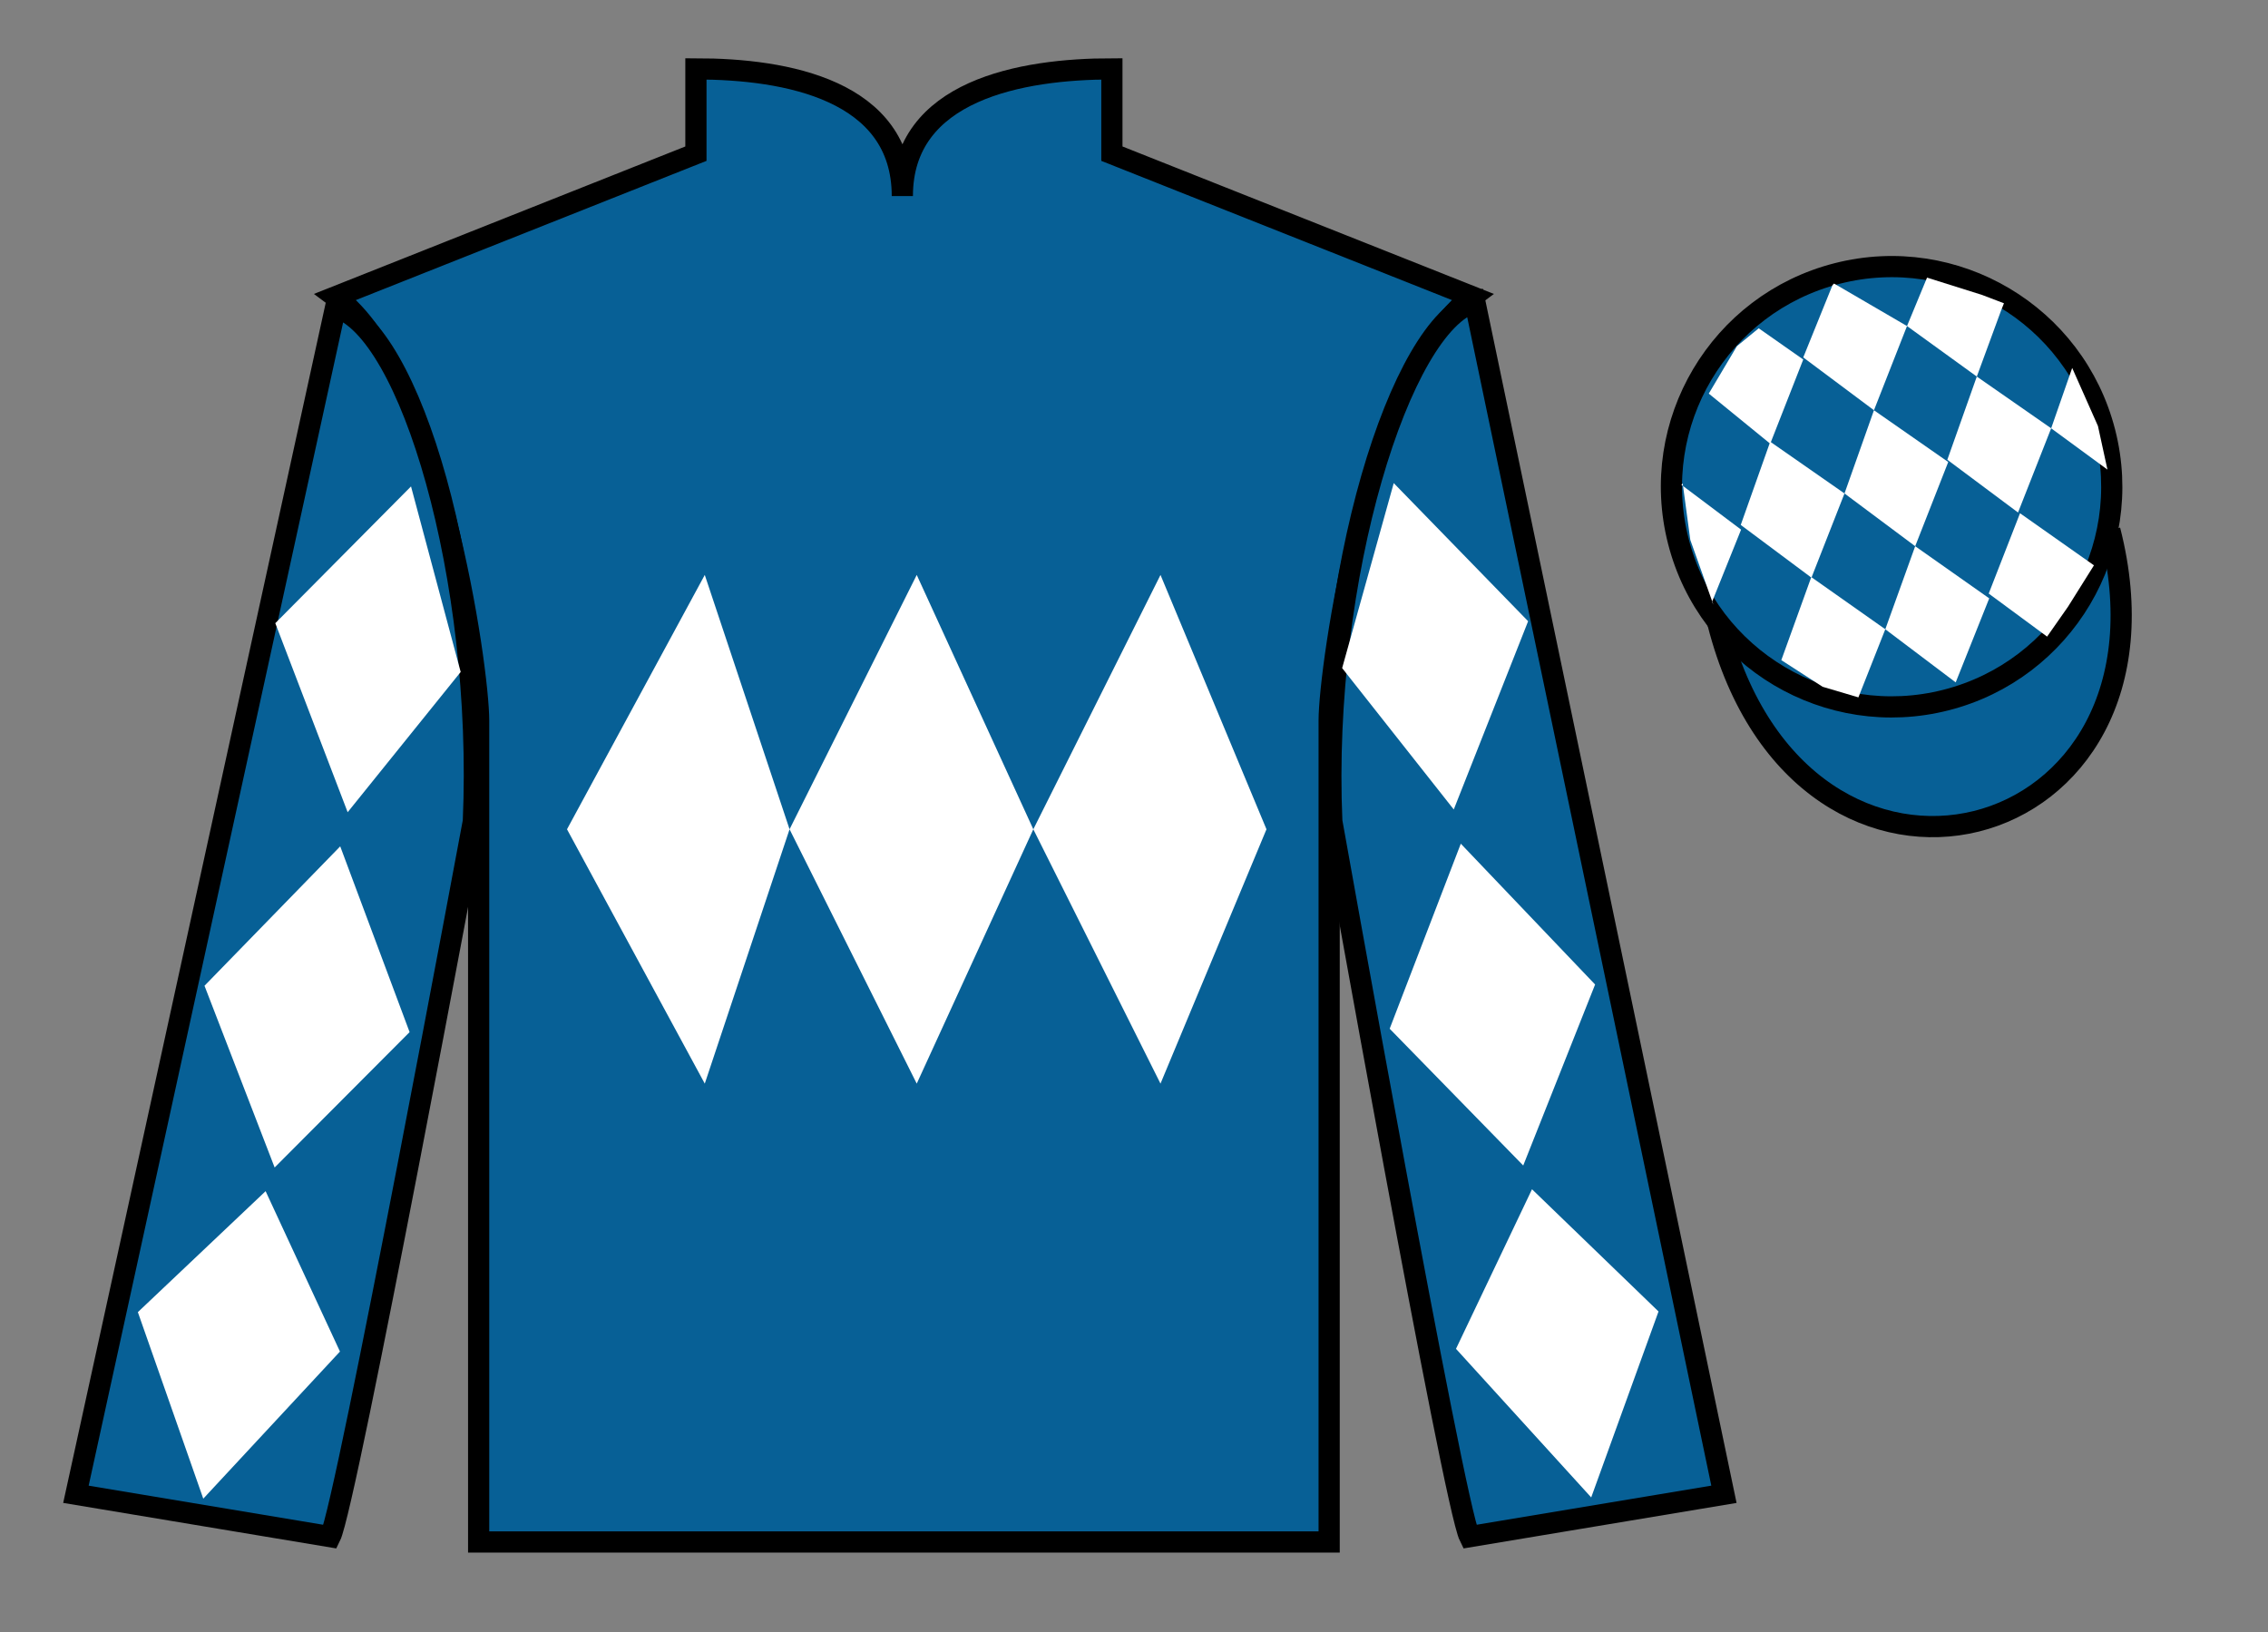 <?xml version="1.0" encoding="UTF-8"?>
<svg xmlns="http://www.w3.org/2000/svg" xmlns:xlink="http://www.w3.org/1999/xlink" width="107pt" height="77pt" viewBox="0 0 107 77" version="1.1">
<rect x="0" y="0" width="107" height="77" fill="#808080" stroke="none"/>
<g id="surface0">
<path style=" stroke:none;fill-rule:nonzero;fill:rgb(2.931%,37.739%,58.772%);fill-opacity:1;" d="M 32.832 3.25 L 32.832 7.25 L 15.832 14 C 20.582 17.5 22.582 31.5 22.582 34 C 22.582 36.5 22.582 72.75 22.582 72.75 L 62.707 72.75 C 62.707 72.75 62.707 36.5 62.707 34 C 62.707 31.5 64.707 17.5 69.457 14 L 52.457 7.25 L 52.457 3.25 C 48.195 3.25 42.57 4.25 42.57 9.25 C 42.57 4.25 37.098 3.25 32.832 3.25 "/>
<path style="fill:none;stroke-width:10;stroke-linecap:butt;stroke-linejoin:miter;stroke:rgb(0%,0%,0%);stroke-opacity:1;stroke-miterlimit:4;" d="M 328.32 737.5 L 328.32 697.5 L 158.32 630 C 205.82 595 225.82 455 225.82 430 C 225.82 405 225.82 42.5 225.82 42.5 L 627.07 42.5 C 627.07 42.5 627.07 405 627.07 430 C 627.07 455 647.07 595 694.57 630 L 524.57 697.5 L 524.57 737.5 C 481.953 737.5 425.703 727.5 425.703 677.5 C 425.703 727.5 370.977 737.5 328.32 737.5 Z M 328.32 737.5 " transform="matrix(0.1,0,0,-0.1,0,77)"/>
<path style=" stroke:none;fill-rule:nonzero;fill:rgb(2.931%,37.739%,58.772%);fill-opacity:1;" d="M 15.582 72.5 C 16.332 71 22.332 38.75 22.332 38.75 C 22.832 27.25 19.332 15.5 15.832 14.5 L 3.582 70.5 L 15.582 72.5 "/>
<path style="fill:none;stroke-width:10;stroke-linecap:butt;stroke-linejoin:miter;stroke:rgb(0%,0%,0%);stroke-opacity:1;stroke-miterlimit:4;" d="M 155.82 45 C 163.32 60 223.32 382.5 223.32 382.5 C 228.32 497.5 193.32 615 158.32 625 L 35.82 65 L 155.82 45 Z M 155.82 45 " transform="matrix(0.1,0,0,-0.1,0,77)"/>
<path style=" stroke:none;fill-rule:nonzero;fill:rgb(2.931%,37.739%,58.772%);fill-opacity:1;" d="M 81.332 70.5 L 69.582 14.25 C 66.082 15.25 62.332 27.25 62.832 38.75 C 62.832 38.75 68.582 71 69.332 72.5 L 81.332 70.5 "/>
<path style="fill:none;stroke-width:10;stroke-linecap:butt;stroke-linejoin:miter;stroke:rgb(0%,0%,0%);stroke-opacity:1;stroke-miterlimit:4;" d="M 813.32 65 L 695.82 627.5 C 660.82 617.5 623.32 497.5 628.32 382.5 C 628.32 382.5 685.82 60 693.32 45 L 813.32 65 Z M 813.32 65 " transform="matrix(0.1,0,0,-0.1,0,77)"/>
<path style="fill-rule:nonzero;fill:rgb(2.931%,37.739%,58.772%);fill-opacity:1;stroke-width:10;stroke-linecap:butt;stroke-linejoin:miter;stroke:rgb(0%,0%,0%);stroke-opacity:1;stroke-miterlimit:4;" d="M 810.508 475.898 C 850.234 320.273 1034.18 367.852 995.391 519.844 " transform="matrix(0.1,0,0,-0.1,0,77)"/>
<path style=" stroke:none;fill-rule:nonzero;fill:rgb(2.931%,37.739%,58.772%);fill-opacity:1;" d="M 91.812 33.027 C 97.367 31.609 100.723 25.953 99.305 20.398 C 97.887 14.84 92.234 11.484 86.676 12.902 C 81.117 14.32 77.762 19.973 79.18 25.531 C 80.598 31.09 86.254 34.445 91.812 33.027 "/>
<path style="fill:none;stroke-width:10;stroke-linecap:butt;stroke-linejoin:miter;stroke:rgb(0%,0%,0%);stroke-opacity:1;stroke-miterlimit:4;" d="M 918.125 439.727 C 973.672 453.906 1007.227 510.469 993.047 566.016 C 978.867 621.602 922.344 655.156 866.758 640.977 C 811.172 626.797 777.617 570.273 791.797 514.688 C 805.977 459.102 862.539 425.547 918.125 439.727 Z M 918.125 439.727 " transform="matrix(0.1,0,0,-0.1,0,77)"/>
<path style=" stroke:none;fill-rule:nonzero;fill:rgb(100%,100%,100%);fill-opacity:1;" d="M 26.75 39.125 L 33.25 27.125 L 37.25 39.125 L 43.25 27.125 L 48.75 39.125 L 54.75 27.125 L 59.75 39.125 L 54.75 51.125 L 48.75 39.125 L 43.25 51.125 L 37.25 39.125 L 33.25 51.125 L 26.75 39.125 "/>
<path style=" stroke:none;fill-rule:nonzero;fill:rgb(100%,100%,100%);fill-opacity:1;" d="M 12.988 29.402 L 19.391 22.949 L 21.734 31.703 L 16.402 38.32 L 12.988 29.402 "/>
<path style=" stroke:none;fill-rule:nonzero;fill:rgb(100%,100%,100%);fill-opacity:1;" d="M 16.051 39.93 L 9.648 46.508 L 12.957 55.082 L 19.324 48.695 L 16.051 39.93 "/>
<path style=" stroke:none;fill-rule:nonzero;fill:rgb(100%,100%,100%);fill-opacity:1;" d="M 12.531 56.199 L 6.504 61.906 L 9.59 70.707 L 16.039 63.766 L 12.531 56.199 "/>
<path style=" stroke:none;fill-rule:nonzero;fill:rgb(100%,100%,100%);fill-opacity:1;" d="M 72.094 29.309 L 65.754 22.793 L 63.32 31.52 L 68.586 38.191 L 72.094 29.309 "/>
<path style=" stroke:none;fill-rule:nonzero;fill:rgb(100%,100%,100%);fill-opacity:1;" d="M 68.918 39.805 L 75.254 46.449 L 71.863 54.988 L 65.562 48.535 L 68.918 39.805 "/>
<path style=" stroke:none;fill-rule:nonzero;fill:rgb(100%,100%,100%);fill-opacity:1;" d="M 72.277 56.109 L 78.246 61.875 L 75.07 70.648 L 68.691 63.637 L 72.277 56.109 "/>
<path style=" stroke:none;fill-rule:nonzero;fill:rgb(100%,100%,100%);fill-opacity:1;" d="M 82.973 15.488 L 81.945 16.332 L 80.617 18.57 L 83.516 20.934 L 85.074 16.961 L 82.973 15.488 "/>
<path style=" stroke:none;fill-rule:nonzero;fill:rgb(100%,100%,100%);fill-opacity:1;" d="M 86.664 13.457 L 86.527 13.379 L 86.457 13.445 L 85.074 16.863 L 88.41 19.355 L 89.969 15.383 L 86.664 13.457 "/>
<path style=" stroke:none;fill-rule:nonzero;fill:rgb(100%,100%,100%);fill-opacity:1;" d="M 93.508 13.914 L 90.914 13.098 L 89.969 15.383 L 93.262 17.766 L 94.418 14.621 L 94.543 14.309 L 93.508 13.914 "/>
<path style=" stroke:none;fill-rule:nonzero;fill:rgb(100%,100%,100%);fill-opacity:1;" d="M 83.516 20.84 L 82.125 24.766 L 85.461 27.254 L 87.02 23.281 L 83.516 20.84 "/>
<path style=" stroke:none;fill-rule:nonzero;fill:rgb(100%,100%,100%);fill-opacity:1;" d="M 88.41 19.355 L 87.02 23.281 L 90.355 25.77 L 91.914 21.797 L 88.41 19.355 "/>
<path style=" stroke:none;fill-rule:nonzero;fill:rgb(100%,100%,100%);fill-opacity:1;" d="M 93.262 17.766 L 91.871 21.691 L 95.207 24.18 L 96.77 20.207 L 93.262 17.766 "/>
<path style=" stroke:none;fill-rule:nonzero;fill:rgb(100%,100%,100%);fill-opacity:1;" d="M 85.453 27.227 L 84.039 31.145 L 85.988 32.402 L 87.676 32.902 L 87.676 32.902 L 88.945 29.688 L 85.453 27.227 "/>
<path style=" stroke:none;fill-rule:nonzero;fill:rgb(100%,100%,100%);fill-opacity:1;" d="M 90.355 25.77 L 88.945 29.688 L 92.266 32.195 L 93.848 28.23 L 90.355 25.77 "/>
<path style=" stroke:none;fill-rule:nonzero;fill:rgb(100%,100%,100%);fill-opacity:1;" d="M 95.301 24.215 L 93.824 28.004 L 96.578 30.035 L 96.578 30.035 L 97.562 28.629 L 98.789 26.672 L 95.301 24.215 "/>
<path style=" stroke:none;fill-rule:nonzero;fill:rgb(100%,100%,100%);fill-opacity:1;" d="M 79.324 22.871 L 79.387 22.809 L 79.746 25.473 L 80.832 28.523 L 80.77 28.398 L 82.141 24.988 L 79.324 22.871 "/>
<path style=" stroke:none;fill-rule:nonzero;fill:rgb(100%,100%,100%);fill-opacity:1;" d="M 97.762 17.359 L 97.762 17.359 L 96.77 20.207 L 99.426 22.156 L 99.426 22.156 L 98.977 20.098 L 97.762 17.359 "/>
</g>
</svg>
